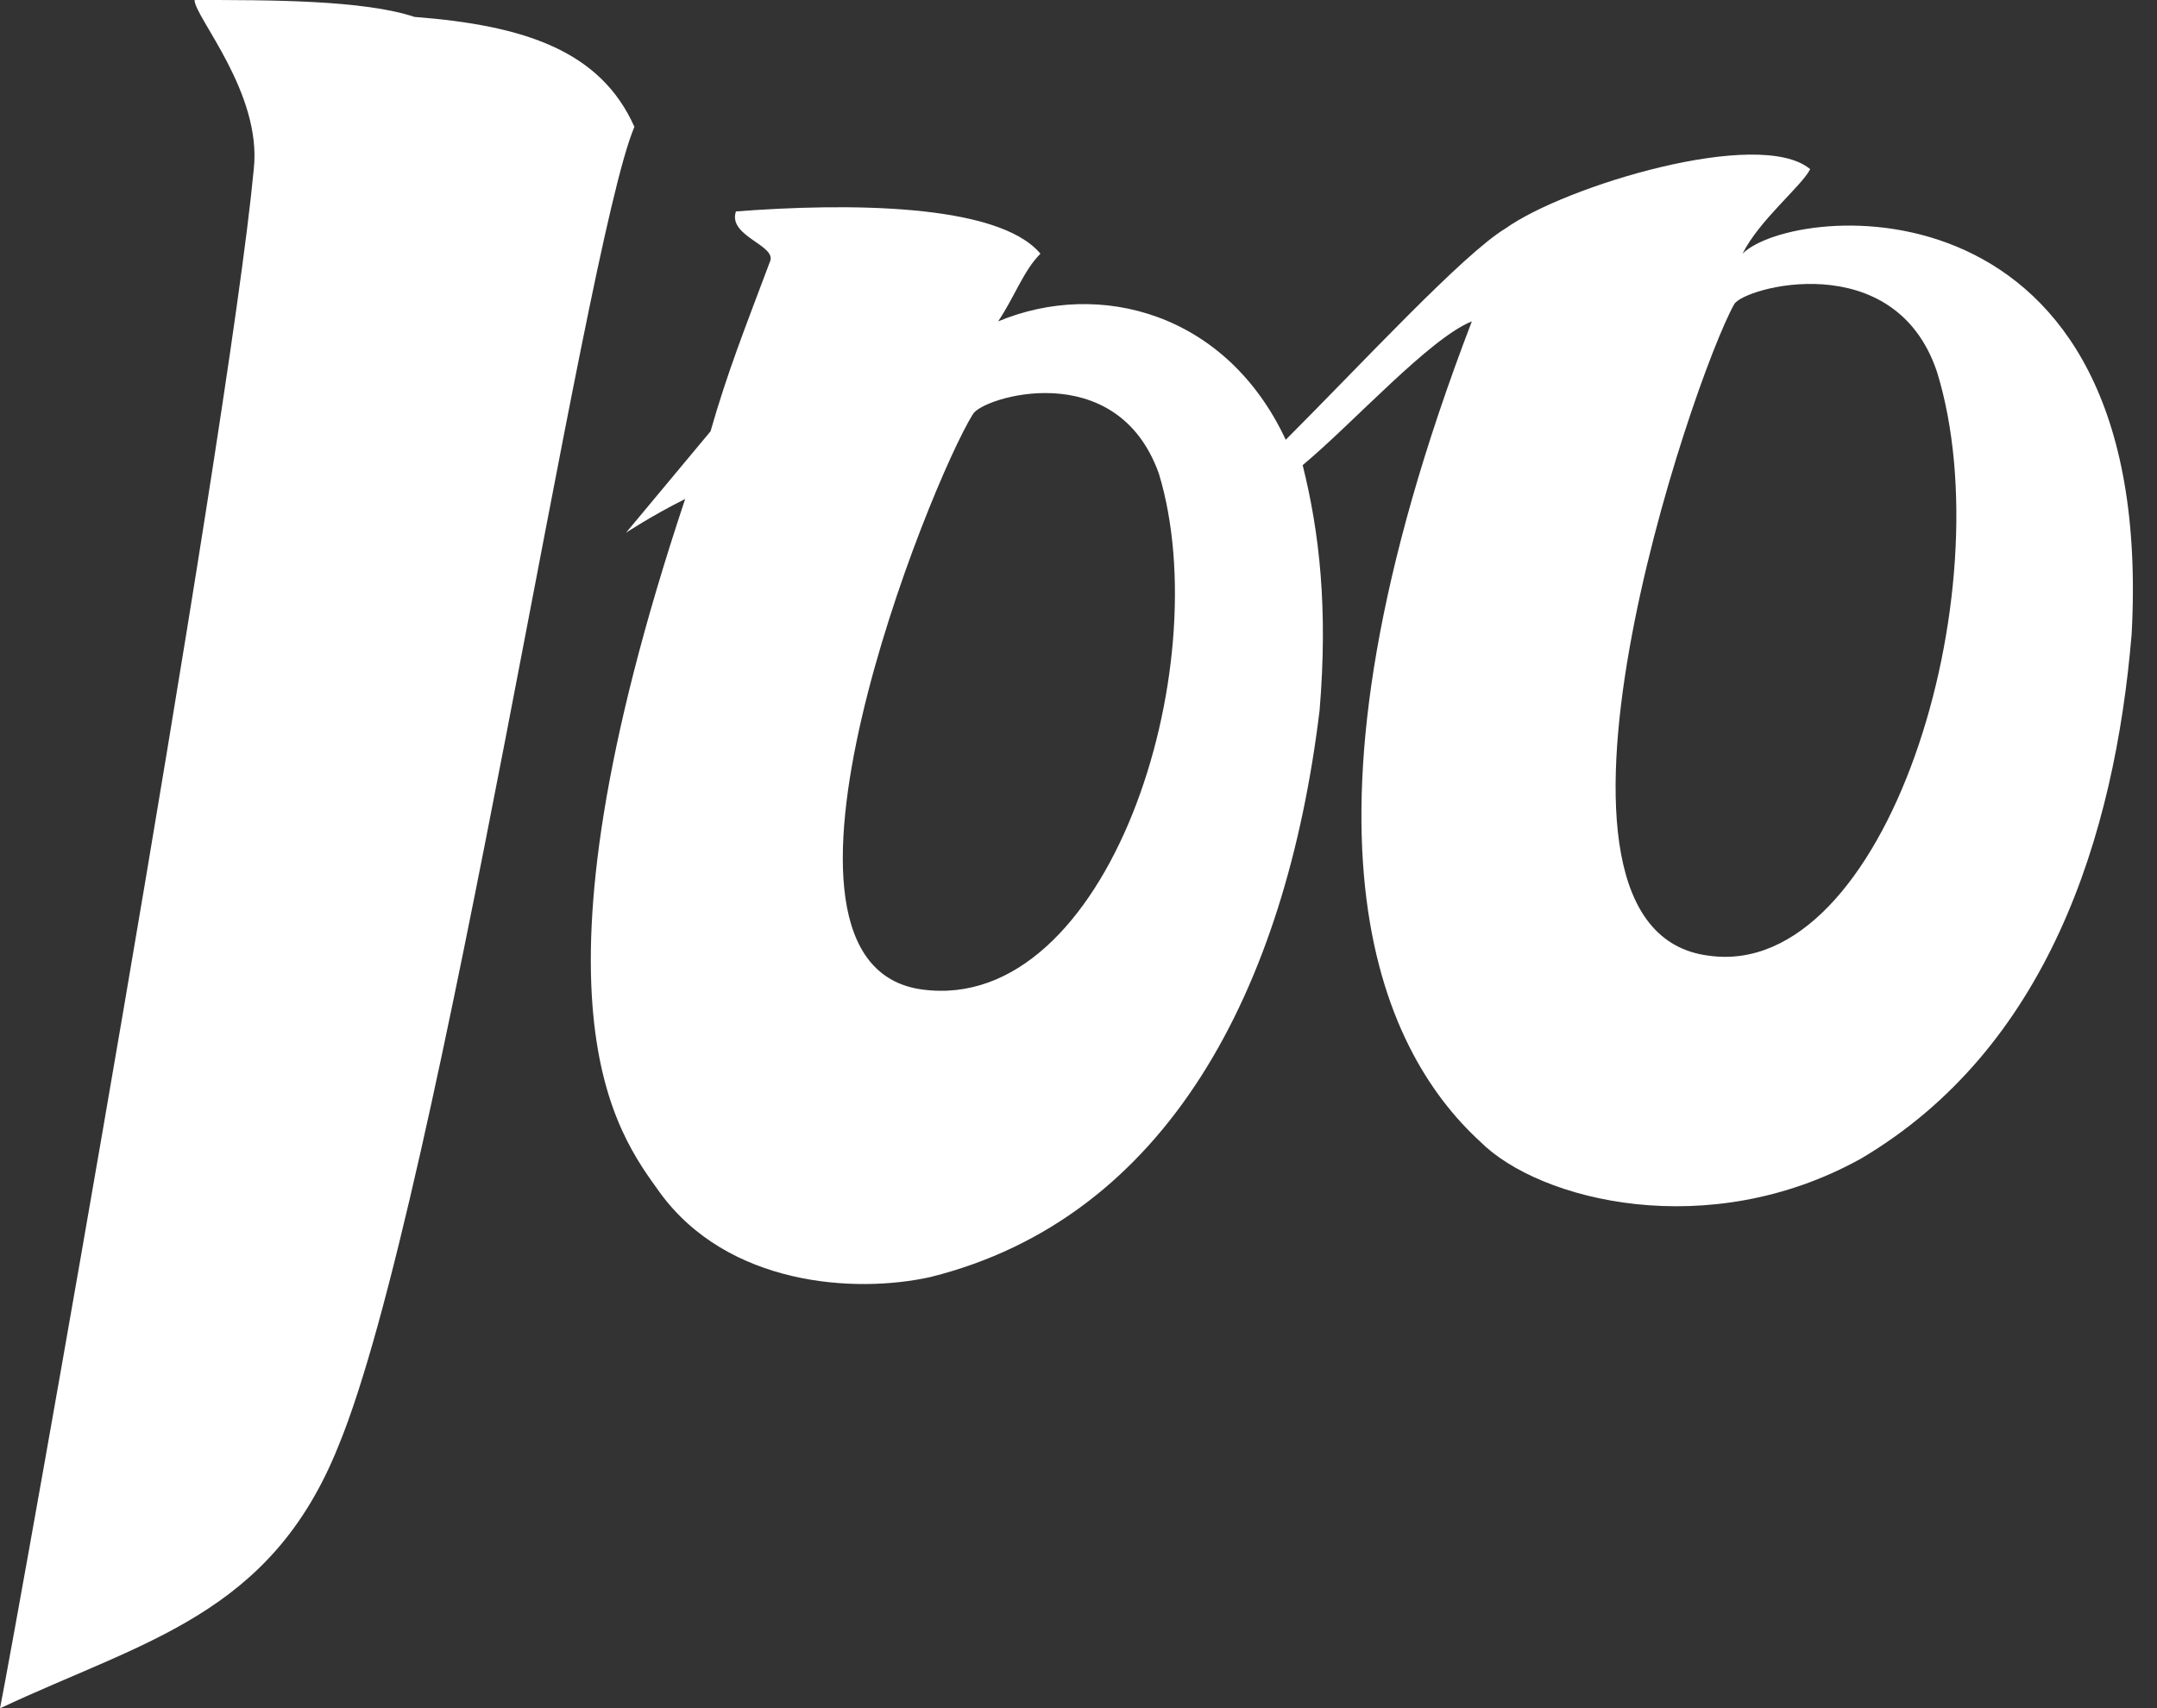 <?xml version="1.0" encoding="UTF-8" standalone="no"?><svg xmlns="http://www.w3.org/2000/svg" xmlns:xlink="http://www.w3.org/1999/xlink" fill="#ffffff" height="20.2" preserveAspectRatio="xMidYMid meet" version="1" viewBox="0.0 0.0 25.5 20.2" width="25.5" zoomAndPan="magnify"><rect x="0.0" y="0.0" width="25.5" height="20.2" fill="#333333" stroke="none"/><g id="change1_1"><path d="M4.9,0.2C4.3,0,3.2,0,2.3,0C2.3,0.2,3.1,1.1,3,2C2.7,5.2,0.2,19.2,0,20.2c1.7-0.8,3.2-1.1,4-3.1C5.2,14.2,6.9,2.9,7.5,1.5 C7.1,0.6,6.2,0.3,4.9,0.2z" fill="inherit"/><path d="M20.6,3c0.2-0.4,0.7-0.8,0.8-1c-0.6-0.5-2.9,0.2-3.6,0.7c-0.5,0.3-1.7,1.6-2.6,2.5c-0.7-1.5-2.2-1.9-3.4-1.4 c0.2-0.3,0.3-0.6,0.5-0.8c-0.5-0.6-2.3-0.6-3.6-0.5C8.6,2.8,9.2,2.9,9.1,3.1C8.8,3.9,8.6,4.4,8.4,5.1l-1,1.2c0,0,0.3-0.2,0.7-0.4 c-2,6-0.8,7.5-0.3,8.2c0.8,1.1,2.3,1.2,3.2,1c2.8-0.7,4.2-3.4,4.6-6.7c0.1-1.2,0-2.1-0.2-2.9c0.6-0.5,1.5-1.5,2-1.7 c-2.3,6-1.1,8.6,0.1,9.7c0.7,0.7,2.7,1.2,4.5,0.2c2.2-1.3,3-3.8,3.2-6.2C25.5,2,21.2,2.4,20.6,3z M10.9,11.7 c-2.2-0.3,0.1-6,0.6-6.8c0.1-0.2,1.7-0.7,2.2,0.7C14.4,7.9,13.1,12,10.9,11.7z M20.2,11.3C17.8,11,20,4.5,20.5,3.6 c0.1-0.2,1.9-0.7,2.4,0.8C23.7,7,22.3,11.6,20.2,11.3z" fill="inherit"/></g></svg>